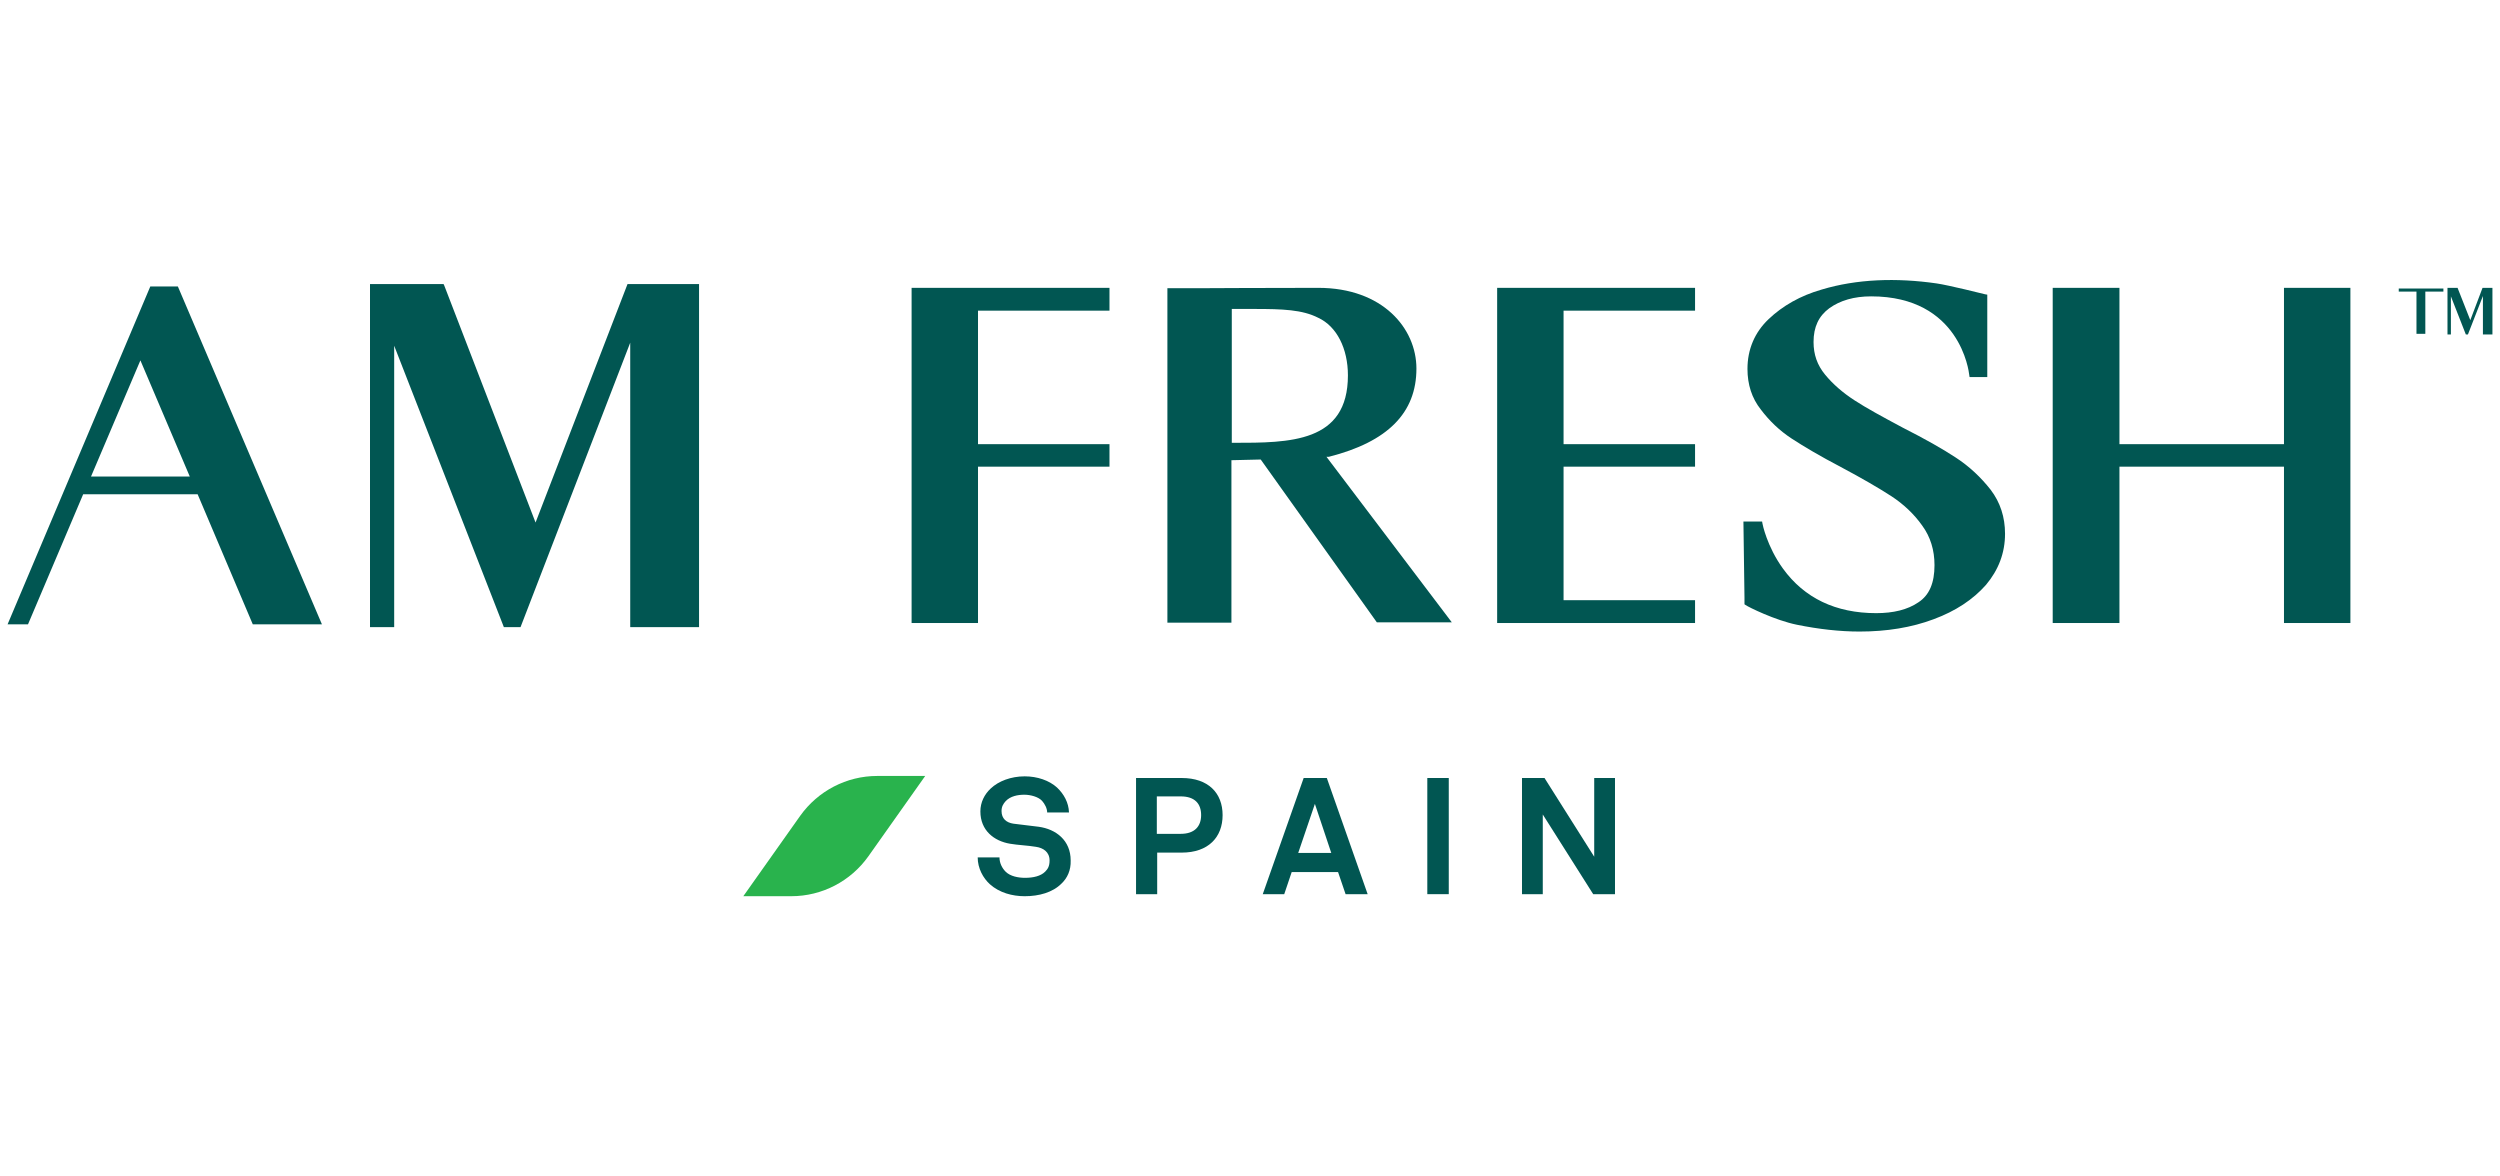 <?xml version="1.0" encoding="UTF-8"?> <!-- Generator: Adobe Illustrator 15.0.0, SVG Export Plug-In . SVG Version: 6.00 Build 0) --> <svg xmlns="http://www.w3.org/2000/svg" xmlns:xlink="http://www.w3.org/1999/xlink" version="1.1" id="Layer_1" x="0px" y="0px" width="144px" height="67.75px" viewBox="0 0 144 67.75" xml:space="preserve"> <g> <g> <polygon fill="#015652" points="30.848,30.098 25.588,16.442 25.55,16.363 21.312,16.363 21.312,36.122 22.705,36.122 22.705,19.915 29.022,36.122 29.983,36.122 36.301,19.738 36.301,36.122 40.265,36.122 40.265,16.363 36.145,16.363 "></polygon> <path fill="#015652" d="M8.657,16.501L0.436,35.963h1.176l3.179-7.494h6.592l3.178,7.494h3.983l-8.299-19.462H8.657z M5.242,27.449l2.845-6.691l2.845,6.691H5.242z"></path> <path fill="#015652" d="M76.543,26.311c3.395-0.863,5.043-2.531,5.043-5.081c0-2.315-1.943-4.65-5.652-4.65 c-2.923,0-6.591,0.02-6.612,0.02h-2.08v19.267h3.688v-9.359l1.688-0.04l6.688,9.378h4.318l-7.221-9.535H76.543z M70.952,17.796 h1.293c1.63,0,2.767,0.039,3.688,0.51c1.061,0.491,1.707,1.766,1.707,3.316c0,3.884-3.355,3.884-6.593,3.884h-0.096V17.796z"></path> <polygon fill="#015652" points="52.508,35.886 56.333,35.886 56.333,26.88 63.906,26.88 63.906,25.584 56.333,25.584 56.333,17.894 63.906,17.894 63.906,16.58 52.508,16.58 "></polygon> <polygon fill="#015652" points="86.236,35.886 97.635,35.886 97.635,34.571 90.061,34.571 90.061,26.88 97.635,26.88 97.635,25.584 90.061,25.584 90.061,17.894 97.635,17.894 97.635,16.58 86.236,16.58 "></polygon> <path fill="#015652" d="M112.643,26.35c-0.744-0.49-1.746-1.059-3.061-1.726c-1.137-0.608-2.08-1.119-2.768-1.569 c-0.666-0.433-1.234-0.923-1.686-1.472c-0.453-0.55-0.668-1.157-0.668-1.884c0-0.863,0.295-1.491,0.904-1.942 c0.627-0.452,1.432-0.687,2.414-0.687c5.119,0,5.629,4.336,5.648,4.512l0.021,0.137h1.02v-4.747l-0.119-0.02 c-0.078-0.02-2.119-0.53-2.805-0.628c-2.316-0.333-4.59-0.255-6.613,0.354c-1.234,0.353-2.256,0.941-3.061,1.707 s-1.215,1.746-1.215,2.864c0,0.903,0.254,1.688,0.766,2.335c0.488,0.648,1.076,1.216,1.766,1.668 c0.688,0.451,1.648,1.021,2.846,1.648c1.217,0.647,2.195,1.216,2.922,1.688c0.686,0.451,1.297,1.021,1.766,1.687 c0.473,0.647,0.707,1.413,0.707,2.276c0,1.02-0.293,1.726-0.922,2.139c-0.629,0.432-1.453,0.627-2.432,0.627 c-2.336,0-4.141-0.863-5.377-2.57c-0.922-1.275-1.178-2.571-1.178-2.59l-0.021-0.118h-1.076l0.061,4.376v0.392l0.059,0.039 c0.158,0.117,1.707,0.883,2.961,1.139c1.258,0.256,2.473,0.392,3.609,0.392c1.57,0,3.002-0.235,4.258-0.707 c1.275-0.47,2.277-1.137,3.023-1.981c0.725-0.863,1.098-1.844,1.098-2.942c0-0.961-0.273-1.804-0.824-2.532 C114.096,27.488,113.428,26.86,112.643,26.35z"></path> <polygon fill="#015652" points="131.557,16.58 131.557,25.584 122.08,25.584 122.08,16.58 118.236,16.58 118.236,35.886 122.08,35.886 122.08,26.88 131.557,26.88 131.557,35.886 135.383,35.886 135.383,16.58 "></polygon> </g> <polygon fill="#015652" points="142.289,18.443 141.563,16.599 141.563,16.58 140.975,16.58 140.975,19.267 141.172,19.267 141.172,17.07 142.033,19.267 142.152,19.267 143.016,17.05 143.016,19.267 143.564,19.267 143.564,16.58 142.994,16.58 "></polygon> <polygon fill="#015652" points="140.74,16.796 140.74,16.619 139.699,16.619 139.189,16.619 138.168,16.619 138.168,16.796 139.189,16.796 139.189,19.228 139.699,19.228 139.699,18.012 139.699,18.012 139.699,17.835 139.699,17.835 139.699,16.796 "></polygon> <g> <path fill="#015652" d="M61.141,50.895c-0.51,0.512-1.295,0.727-2.119,0.727c-0.708,0-1.452-0.197-2-0.686 c-0.394-0.354-0.707-0.924-0.707-1.551h1.255c0,0.333,0.157,0.627,0.354,0.824c0.273,0.273,0.745,0.354,1.118,0.354 c0.471,0,0.902-0.098,1.158-0.354c0.156-0.157,0.255-0.314,0.255-0.648c0-0.491-0.373-0.727-0.786-0.784 c-0.451-0.078-1.04-0.099-1.492-0.178c-0.921-0.155-1.707-0.765-1.707-1.861c0-0.529,0.235-0.982,0.589-1.315 c0.452-0.432,1.177-0.706,1.963-0.706c0.727,0,1.413,0.235,1.864,0.646c0.394,0.374,0.668,0.863,0.688,1.434h-1.257 c0-0.235-0.138-0.492-0.294-0.668c-0.215-0.235-0.668-0.353-1.021-0.353c-0.372,0-0.804,0.079-1.078,0.373 c-0.138,0.155-0.235,0.313-0.235,0.566c0,0.435,0.274,0.669,0.685,0.729c0.433,0.06,1.021,0.118,1.452,0.177 c1.001,0.137,1.845,0.784,1.845,1.94C61.691,50.13,61.474,50.582,61.141,50.895z"></path> <path fill="#015652" d="M68.067,49.11h-1.413v2.394h-1.218v-6.691h2.631c1.531,0,2.355,0.865,2.355,2.138 C70.422,48.227,69.598,49.11,68.067,49.11z M68.008,45.872h-1.375v2.157h1.375c0.804,0,1.177-0.432,1.177-1.079 C69.186,46.304,68.833,45.872,68.008,45.872z"></path> <path fill="#015652" d="M77.506,51.504l-0.434-1.274h-2.67l-0.43,1.274h-1.237l2.356-6.691h1.334l2.352,6.691H77.506z M75.738,46.304l-0.961,2.825h1.904L75.738,46.304z"></path> <path fill="#015652" d="M82.213,51.504v-6.691h1.236v6.691H82.213z"></path> <path fill="#015652" d="M91.768,51.504l-2.904-4.59v4.59h-1.197v-6.691h1.297l2.863,4.534v-4.534h1.197v6.691H91.768z"></path> </g> <g> <g> <path fill="#29B34D" d="M45.582,51.621h-2.767l3.276-4.63c1.021-1.432,2.67-2.296,4.435-2.296h2.766l-3.276,4.631 C48.997,50.759,47.348,51.621,45.582,51.621z"></path> </g> </g> </g> </svg> 